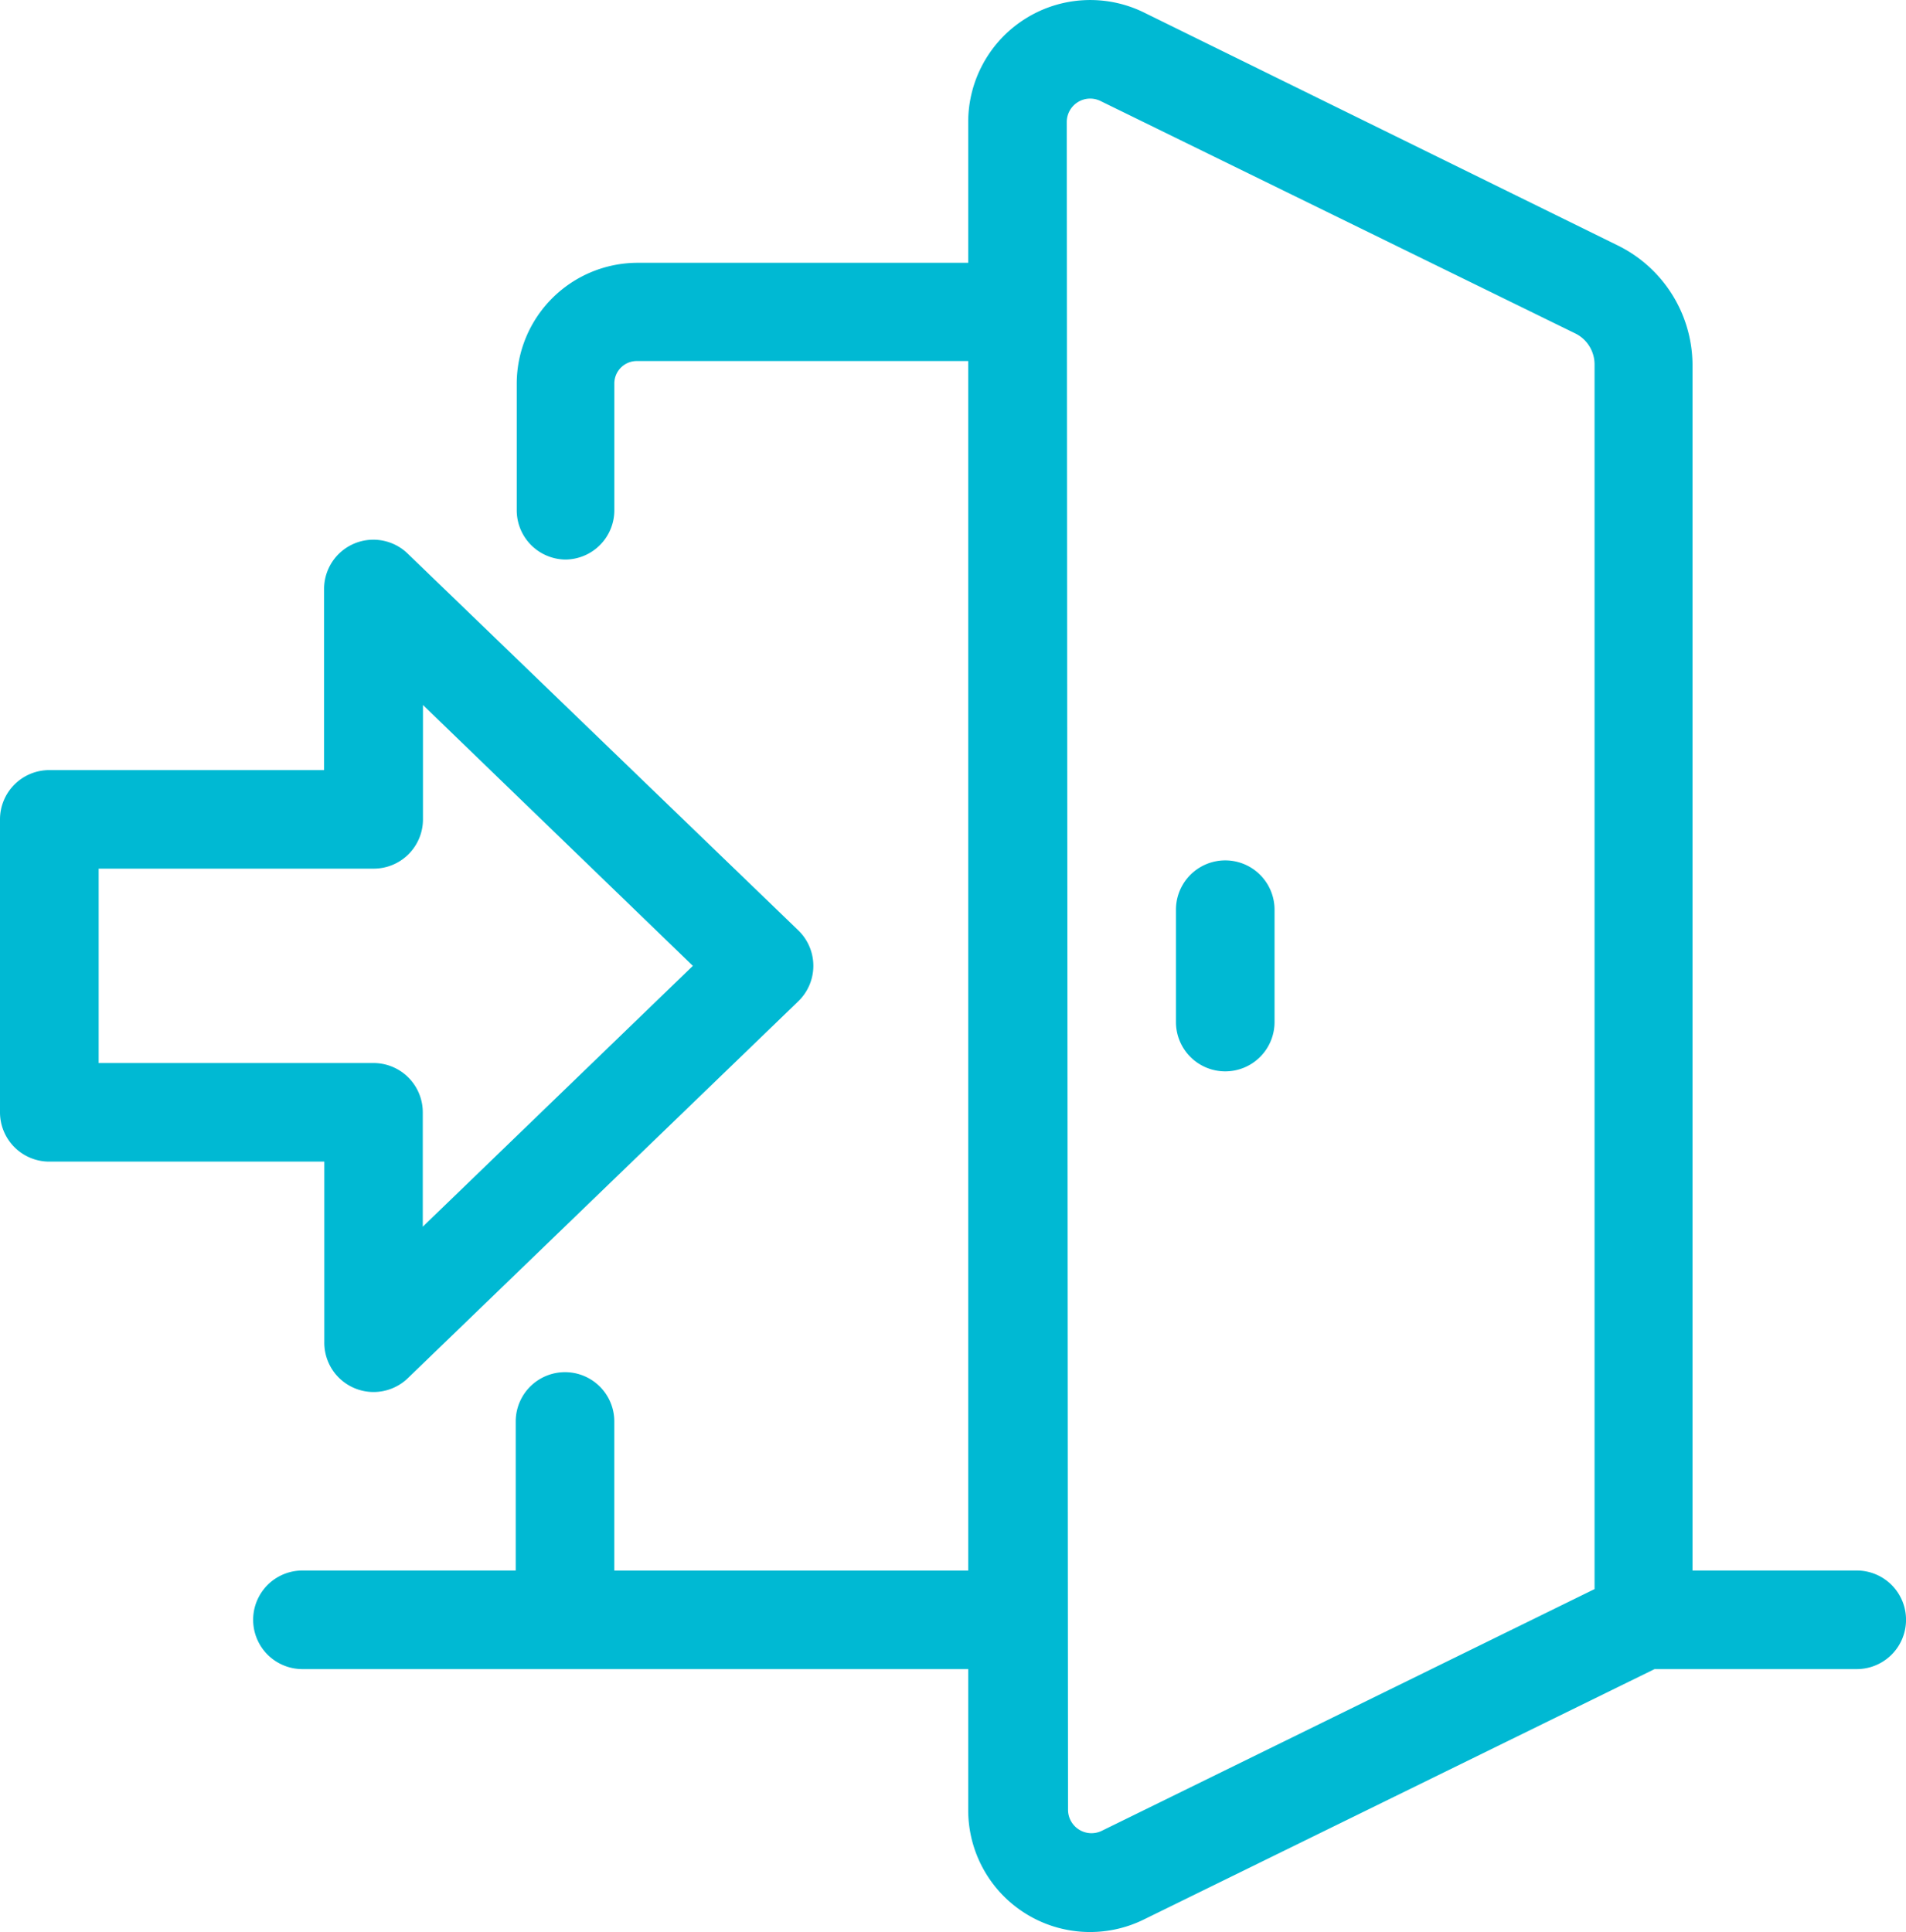 <svg xmlns="http://www.w3.org/2000/svg" width="51.002" height="51.696" viewBox="0 0 51.002 51.696"><defs><style>.a{fill:#00b9d3;}</style></defs><g transform="translate(-1.66 -1.01)"><path class="a" d="M62.629,50.295a1.319,1.319,0,0,0,1.319-1.319V45.969a1.319,1.319,0,0,0-2.638,0v3.007A1.319,1.319,0,0,0,62.629,50.295Z" transform="translate(-28.183 -20.618)"/><path class="a" d="M22.846,15.982a1.319,1.319,0,0,0,1.319-1.319V11.271a.6.6,0,0,1,.622-.6h8.847V43.034H24.164V39.045a1.319,1.319,0,1,0-2.638,0v3.988H15.819a1.319,1.319,0,0,0,0,2.638H33.634v3.767a3.26,3.26,0,0,0,4.7,2.933L52,45.671H57.41a1.319,1.319,0,1,0,0-2.638H53.015V10.748a3.577,3.577,0,0,0-1.989-3.165L38.334,1.343a3.265,3.265,0,0,0-4.7,2.933V8.042H24.787a3.239,3.239,0,0,0-3.234,3.234v3.392a1.319,1.319,0,0,0,1.292,1.314ZM36.271,4.27a.627.627,0,0,1,.9-.559L49.866,9.926a.923.923,0,0,1,.528.823V43.53L37.205,50a.628.628,0,0,1-.9-.564Z" transform="translate(-6.066)"/><path class="a" d="M2.979,45.026h7.359v4.843a1.319,1.319,0,0,0,2.237.95L23.02,40.737a1.319,1.319,0,0,0,0-1.9L12.569,28.757a1.319,1.319,0,0,0-2.237.95v4.843H2.979A1.319,1.319,0,0,0,1.66,35.868v7.839A1.319,1.319,0,0,0,2.979,45.026ZM4.3,37.187h7.359a1.319,1.319,0,0,0,1.319-1.319v-3.06L20.2,39.788l-7.227,6.979v-3.06a1.319,1.319,0,0,0-1.319-1.319H4.3Z" transform="translate(0 -12.934)"/></g></svg>